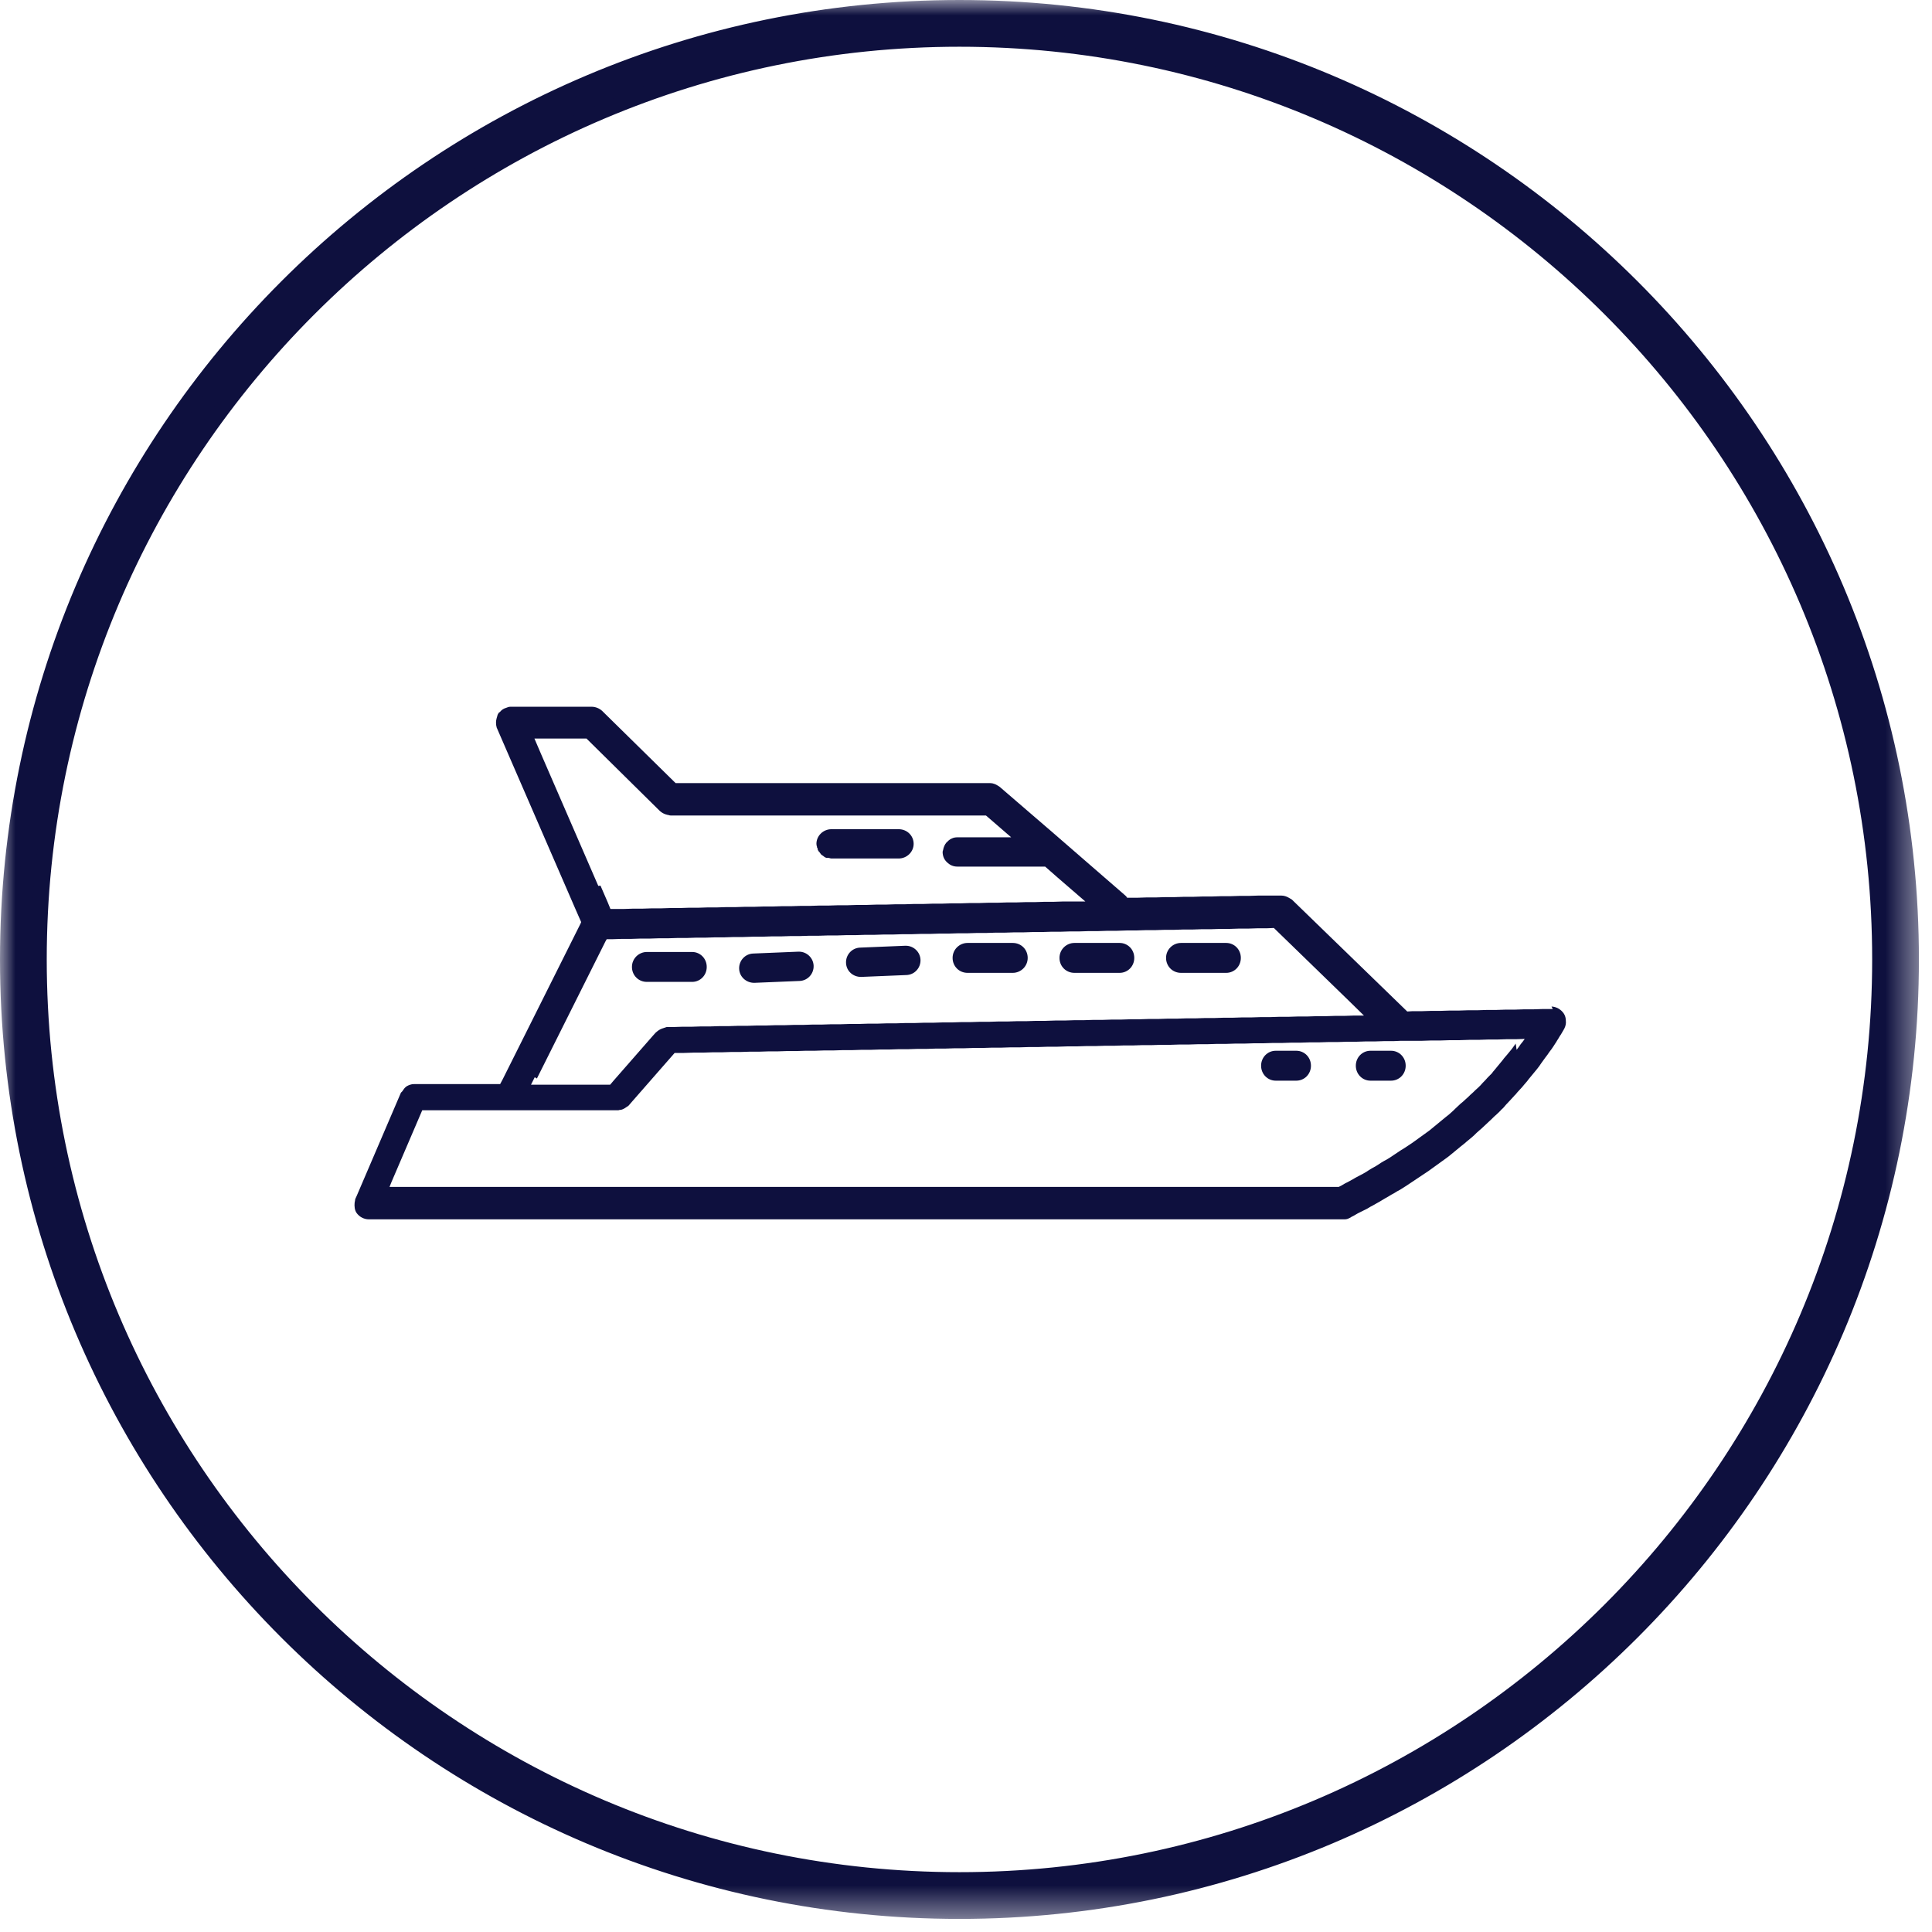 <svg xmlns="http://www.w3.org/2000/svg" width="62" height="62" viewBox="0 0 62 62" fill="none"><mask id="mask0_164_1405" style="mask-type:luminance" maskUnits="userSpaceOnUse" x="0" y="0" width="62" height="62"><path d="M61.58 0H0V61.58H61.58V0Z" fill="white"></path></mask><g mask="url(#mask0_164_1405)"><path d="M48.64 33.49C48.6 33.55 48.56 33.6 48.51 33.67C48.47 33.72 48.42 33.78 48.37 33.84C48.33 33.89 48.27 33.95 48.23 34.01C48.18 34.07 48.14 34.12 48.09 34.18C48.04 34.24 48 34.29 47.95 34.35C47.92 34.38 47.9 34.41 47.88 34.44C47.86 34.46 47.83 34.49 47.81 34.51C47.76 34.56 47.71 34.61 47.66 34.67C47.61 34.72 47.56 34.77 47.51 34.83C47.46 34.88 47.41 34.93 47.35 34.98C47.3 35.03 47.25 35.08 47.19 35.13C47.14 35.18 47.09 35.23 47.03 35.28C46.98 35.33 46.92 35.38 46.87 35.42C46.82 35.47 46.76 35.52 46.71 35.57C46.66 35.62 46.61 35.67 46.55 35.72C46.5 35.77 46.44 35.81 46.38 35.86C46.32 35.91 46.27 35.95 46.21 36C46.15 36.05 46.1 36.09 46.04 36.14C45.98 36.19 45.93 36.23 45.87 36.28C45.81 36.32 45.75 36.37 45.69 36.41C45.63 36.45 45.57 36.5 45.51 36.54C45.45 36.58 45.39 36.63 45.33 36.67C45.27 36.71 45.21 36.75 45.15 36.79C45.09 36.83 45.03 36.87 44.96 36.91C44.9 36.95 44.84 36.99 44.78 37.03C44.72 37.07 44.66 37.11 44.6 37.15C44.54 37.19 44.47 37.23 44.41 37.26C44.35 37.29 44.28 37.34 44.22 37.38C44.16 37.42 44.09 37.46 44.03 37.49C43.96 37.53 43.9 37.57 43.84 37.61C43.78 37.65 43.71 37.68 43.64 37.72C43.57 37.76 43.5 37.79 43.44 37.83C43.37 37.87 43.31 37.9 43.24 37.94C43.17 37.97 43.11 38.01 43.04 38.05C43.01 38.06 42.99 38.08 42.96 38.09H12.5L12.56 37.94L12.65 37.73L12.74 37.52L12.83 37.31L12.92 37.1L13.01 36.89L13.1 36.68L13.19 36.47L13.28 36.26L13.37 36.05L13.46 35.84L13.55 35.63H19.83C19.83 35.63 19.86 35.63 19.88 35.62C19.96 35.62 20.03 35.58 20.1 35.53C20.13 35.51 20.17 35.49 20.19 35.46L20.25 35.39L20.39 35.23L20.53 35.07L20.67 34.91L20.81 34.75L20.95 34.59L21.09 34.43L21.23 34.27L21.37 34.11L21.51 33.95L21.65 33.79H21.95L22.25 33.78H22.55L22.85 33.77H23.15L23.45 33.76H23.75L24.05 33.75H24.35L24.65 33.74H24.94L25.24 33.73H25.54L25.84 33.72H26.14L26.44 33.71H26.74L27.04 33.7H27.34L27.64 33.69H27.94L28.24 33.68H28.54L28.84 33.67H29.14L29.44 33.66H29.74L30.04 33.65H30.34L30.64 33.64H30.94L31.24 33.63H31.54L31.84 33.62H32.14L32.44 33.61H32.74L33.04 33.6H33.34L33.64 33.59H33.94L34.24 33.58H34.54L34.84 33.57H35.14L35.44 33.56H35.74L36.04 33.55H36.34L36.64 33.54H36.94L37.24 33.53H37.54L37.84 33.52H38.14L38.44 33.51H38.74L39.04 33.5H39.34L39.64 33.49H39.94L40.24 33.48H40.54L40.84 33.47H41.14L41.44 33.46H41.74L42.04 33.45H42.34L42.64 33.44H42.94L43.24 33.43H43.54L43.84 33.42H44.14L44.44 33.41H44.74L44.96 33.4H45.04H45.34H45.64L45.94 33.39H46.24L46.54 33.38H46.84L47.14 33.37H47.44L47.74 33.36H48.04L48.34 33.35H48.64L48.93 33.34C48.9 33.39 48.84 33.46 48.8 33.51C48.76 33.57 48.72 33.63 48.67 33.69M17.23 34.61L17.33 34.41L17.43 34.21L17.53 34.01L17.63 33.81L17.73 33.61L17.83 33.41L17.93 33.21L18.03 33.01L18.13 32.81L18.23 32.61L18.33 32.41L18.43 32.21L18.53 32.01L18.63 31.81L18.73 31.61L18.83 31.41L18.93 31.21L19.03 31.01L19.13 30.81L19.23 30.61L19.33 30.41L19.43 30.21L19.47 30.14H19.66L19.96 30.13H20.26L20.56 30.12H20.86L21.16 30.11H21.46L21.76 30.1H22.06L22.36 30.09H22.66L22.96 30.08H23.26L23.55 30.07H23.85L24.15 30.06H24.45L24.75 30.05H25.05L25.35 30.04H25.65L25.95 30.03H26.25L26.55 30.02H26.85L27.15 30.01H27.45L27.75 30H28.05L28.35 29.99H28.65L28.95 29.98H29.25L29.55 29.97H29.85L30.15 29.96H30.45L30.75 29.95H31.05L31.35 29.94H31.65L31.95 29.93H32.25L32.55 29.92H32.85L33.15 29.91H33.45L33.75 29.9H34.05L34.35 29.89H34.65L34.95 29.88H35.25L35.55 29.87H35.85L36.15 29.86H36.45L36.75 29.85H37.05L37.35 29.84H37.65L37.95 29.83H38.25L38.55 29.82H38.85L39.15 29.81H39.45L39.75 29.8H40.05L40.35 29.79H40.65L40.88 29.78L43.29 32.12L43.77 32.59H43.46L43.16 32.6H42.86L42.56 32.61H42.26L41.96 32.62H41.66L41.36 32.63H41.06L40.76 32.64H40.46L40.16 32.65H39.86L39.56 32.66H39.26L38.96 32.67H38.66L38.36 32.68H38.06L37.76 32.69H37.46L37.16 32.7H36.86L36.56 32.71H36.26L35.96 32.72H35.66L35.36 32.73H35.06L34.76 32.74H34.46L34.16 32.75H33.86L33.56 32.76H33.26L32.96 32.77H32.66L32.36 32.78H32.06L31.76 32.79H31.46L31.16 32.8H30.86L30.56 32.81H30.26L29.96 32.82H29.66L29.36 32.83H29.06L28.76 32.84H28.46L28.16 32.85H27.86L27.56 32.86H27.26L26.96 32.87H26.66L26.37 32.88H26.07L25.77 32.89H25.47L25.17 32.9H24.87L24.57 32.91H24.27L23.97 32.92H23.67L23.37 32.93H23.07L22.77 32.94H22.47L22.17 32.95H21.87L21.57 32.96H21.39C21.39 32.96 21.33 32.98 21.3 32.99C21.23 33.01 21.16 33.04 21.1 33.09C21.08 33.11 21.06 33.12 21.04 33.14L20.95 33.24L20.81 33.4L20.67 33.56L20.53 33.72L20.39 33.88L20.25 34.04L20.11 34.2L19.97 34.36L19.83 34.52L19.69 34.68L19.58 34.81H17.04L17.06 34.77L17.16 34.57L17.23 34.61ZM19.2 28.43L18.97 27.9L18.74 27.37L18.51 26.84L18.28 26.31L18.05 25.78L17.82 25.25L17.59 24.72L17.36 24.19L17.15 23.7H18.82L21.18 26.03C21.25 26.09 21.33 26.13 21.42 26.15C21.45 26.15 21.48 26.17 21.52 26.17H21.74H22.04H22.35H22.66H22.97H23.28H23.59H23.9H24.21H24.52H24.83H25.14H25.45H25.76H26.07H26.38H26.69H27H27.31H27.62H27.93H28.24H28.55H28.86H29.17H29.48H29.79H30.1H30.41H30.72H31.03H31.34H31.64L31.71 26.23L32.45 26.87H30.73C30.66 26.87 30.6 26.88 30.54 26.91C30.47 26.94 30.42 26.99 30.37 27.04C30.32 27.1 30.29 27.17 30.27 27.25C30.27 27.28 30.25 27.31 30.25 27.34C30.25 27.47 30.3 27.59 30.39 27.67C30.48 27.76 30.59 27.81 30.72 27.81H33.48C33.48 27.81 33.52 27.81 33.54 27.81L33.95 28.17L34.83 28.93H34.71H34.41H34.11L33.81 28.94H33.51L33.21 28.95H32.91L32.61 28.96H32.31L32.01 28.97H31.71L31.41 28.98H31.11L30.81 28.99H30.51L30.21 29H29.91L29.61 29.01H29.31L29.01 29.02H28.71L28.41 29.03H28.11L27.81 29.04H27.51L27.21 29.05H26.91L26.61 29.06H26.31L26.01 29.07H25.71L25.41 29.08H25.11L24.81 29.09H24.51L24.21 29.1H23.91L23.61 29.11H23.31L23.01 29.12H22.71L22.41 29.13H22.11L21.81 29.14H21.51L21.21 29.15H20.91L20.61 29.16H20.31L20.01 29.17H19.71H19.59L19.5 28.95L19.27 28.42L19.2 28.43ZM49.83 32.38C49.83 32.38 49.81 32.38 49.8 32.38H49.52L49.22 32.39H48.92L48.62 32.4H48.32L48.02 32.41H47.72L47.42 32.42H47.12L46.82 32.43H46.52L46.22 32.44H45.92L45.62 32.45H45.32L45.16 32.46L41.46 28.87C41.46 28.87 41.39 28.83 41.36 28.81C41.29 28.77 41.21 28.74 41.12 28.74H40.98H40.68H40.38L40.08 28.75H39.78L39.48 28.76H39.18L38.88 28.77H38.58L38.28 28.78H37.98L37.68 28.79H37.38L37.08 28.8H36.78L36.48 28.81H36.18H36.17C36.15 28.77 36.12 28.74 36.08 28.71L33.81 26.74L32.08 25.25C32.08 25.25 31.98 25.18 31.92 25.16C31.87 25.14 31.82 25.13 31.77 25.13H31.28H30.97H30.66H30.35H30.04H29.73H29.42H29.11H28.8H28.49H28.18H27.87H27.26H26.95H26.64H26.33H26.02H25.71H25.4H25.09H24.78H24.47H24.16H23.85H23.54H23.23H22.92H22.61H22.3H21.99H21.68L19.32 22.81C19.23 22.73 19.11 22.68 18.98 22.68H16.38C16.33 22.68 16.28 22.7 16.23 22.72C16.16 22.74 16.1 22.78 16.05 22.84C16.03 22.86 16 22.87 15.99 22.9C15.96 22.94 15.96 22.99 15.94 23.04C15.91 23.14 15.91 23.25 15.94 23.35L16.17 23.88L16.4 24.41L16.63 24.94L16.86 25.47L17.09 26L17.32 26.53L17.55 27.06L17.78 27.59L18.01 28.12L18.24 28.65L18.47 29.18L18.65 29.59L18.63 29.64L18.53 29.84L18.43 30.04L18.33 30.24L18.23 30.44L18.13 30.64L18.03 30.84L17.93 31.04L17.83 31.24L17.73 31.44L17.63 31.64L17.53 31.84L17.43 32.04L17.33 32.24L17.23 32.44L17.13 32.64L17.03 32.84L16.93 33.04L16.83 33.24L16.73 33.44L16.63 33.64L16.53 33.84L16.43 34.04L16.33 34.24L16.23 34.44L16.13 34.64L16.05 34.79H14.47H14.17H13.29H13.28C13.2 34.79 13.12 34.82 13.05 34.86C12.99 34.9 12.95 34.96 12.91 35.02C12.9 35.04 12.87 35.05 12.86 35.08L12.8 35.22L12.71 35.43L12.62 35.64L12.53 35.85L12.44 36.06L12.35 36.27L12.26 36.48L12.17 36.69L12.08 36.9L11.99 37.11L11.9 37.32L11.81 37.53L11.72 37.74L11.63 37.95L11.54 38.16L11.45 38.37L11.4 38.48C11.4 38.48 11.39 38.56 11.38 38.6C11.37 38.71 11.38 38.83 11.44 38.92C11.53 39.05 11.68 39.13 11.84 39.13H43.1C43.1 39.13 43.13 39.13 43.14 39.13C43.2 39.13 43.25 39.12 43.3 39.09C43.32 39.08 43.35 39.07 43.37 39.05C43.44 39.02 43.5 38.98 43.57 38.94C43.64 38.91 43.7 38.87 43.77 38.84C43.84 38.81 43.91 38.77 43.97 38.73C44.04 38.69 44.11 38.66 44.17 38.62C44.24 38.58 44.3 38.55 44.36 38.51C44.43 38.47 44.49 38.43 44.55 38.4C44.61 38.36 44.68 38.32 44.74 38.29C44.8 38.25 44.87 38.21 44.93 38.18C44.99 38.14 45.06 38.1 45.12 38.06C45.18 38.02 45.24 37.98 45.3 37.94C45.36 37.9 45.42 37.86 45.48 37.82C45.54 37.78 45.6 37.74 45.66 37.7C45.72 37.66 45.78 37.62 45.84 37.58C45.9 37.54 45.96 37.49 46.02 37.45C46.08 37.41 46.14 37.36 46.2 37.32C46.26 37.28 46.32 37.23 46.38 37.19C46.44 37.15 46.5 37.1 46.55 37.06C46.61 37.01 46.66 36.97 46.72 36.92C46.78 36.87 46.83 36.83 46.89 36.78C46.95 36.73 47.01 36.69 47.06 36.64C47.12 36.59 47.17 36.55 47.23 36.5C47.29 36.45 47.34 36.4 47.39 36.35C47.45 36.3 47.5 36.25 47.55 36.21C47.6 36.16 47.66 36.11 47.71 36.06C47.77 36.01 47.81 35.96 47.87 35.91C47.92 35.86 47.97 35.81 48.03 35.76C48.08 35.71 48.14 35.66 48.18 35.61C48.24 35.56 48.28 35.51 48.33 35.45C48.38 35.4 48.43 35.34 48.48 35.29C48.52 35.25 48.56 35.2 48.6 35.16C48.6 35.15 48.62 35.14 48.63 35.13C48.68 35.07 48.72 35.02 48.77 34.97C48.82 34.92 48.87 34.86 48.91 34.81C48.96 34.75 49.01 34.7 49.05 34.64C49.1 34.58 49.14 34.53 49.19 34.47C49.24 34.41 49.29 34.35 49.33 34.3C49.38 34.24 49.42 34.18 49.46 34.12C49.5 34.06 49.55 34 49.59 33.94C49.64 33.88 49.68 33.82 49.72 33.76C49.77 33.7 49.81 33.64 49.85 33.58C49.89 33.51 49.94 33.45 49.97 33.39C50.02 33.32 50.05 33.25 50.09 33.2C50.16 33.09 50.19 33.02 50.2 33.01C50.24 32.93 50.26 32.85 50.25 32.76C50.25 32.68 50.23 32.59 50.18 32.52C50.09 32.39 49.95 32.31 49.79 32.3" fill="#0E103E"></path><path d="M20.76 31.51H22.21C22.47 31.51 22.68 31.3 22.68 31.03C22.68 30.76 22.47 30.55 22.21 30.55H20.76C20.5 30.55 20.28 30.76 20.28 31.03C20.28 31.3 20.49 31.51 20.76 31.51Z" fill="#0E103E"></path><path d="M24.19 31.54H24.21L25.66 31.48C25.92 31.47 26.12 31.25 26.11 30.99C26.1 30.74 25.89 30.54 25.64 30.54H25.62L24.17 30.6C23.91 30.61 23.71 30.83 23.72 31.09C23.73 31.35 23.95 31.54 24.2 31.54" fill="#0E103E"></path><path d="M27.62 31.35H27.64L29.09 31.29C29.35 31.28 29.55 31.06 29.54 30.8C29.53 30.55 29.32 30.35 29.07 30.35H29.05L27.6 30.41C27.34 30.42 27.14 30.64 27.15 30.9C27.16 31.16 27.37 31.35 27.63 31.35" fill="#0E103E"></path><path d="M31.05 31.22H32.5C32.76 31.22 32.98 31.01 32.98 30.74C32.98 30.47 32.77 30.26 32.5 30.26H31.05C30.79 30.26 30.57 30.47 30.57 30.74C30.57 31.01 30.78 31.22 31.05 31.22Z" fill="#0E103E"></path><path d="M34.48 31.22H35.93C36.19 31.22 36.4 31.01 36.4 30.74C36.4 30.47 36.19 30.26 35.93 30.26H34.48C34.22 30.26 34 30.47 34 30.74C34 31.01 34.21 31.22 34.48 31.22Z" fill="#0E103E"></path><path d="M37.9 31.22H39.35C39.61 31.22 39.82 31.01 39.82 30.74C39.82 30.47 39.61 30.26 39.35 30.26H37.9C37.64 30.26 37.42 30.47 37.42 30.74C37.42 31.01 37.63 31.22 37.9 31.22Z" fill="#0E103E"></path><path d="M26.24 27.22C26.24 27.22 26.24 27.24 26.24 27.25C26.24 27.26 26.24 27.27 26.25 27.28C26.26 27.31 26.28 27.33 26.3 27.35C26.32 27.37 26.33 27.4 26.35 27.42C26.35 27.42 26.4 27.46 26.42 27.47C26.44 27.49 26.46 27.5 26.49 27.52C26.5 27.52 26.51 27.52 26.52 27.53C26.52 27.53 26.54 27.53 26.55 27.53C26.55 27.53 26.57 27.53 26.58 27.53C26.61 27.53 26.65 27.55 26.68 27.55H28.84C29.1 27.55 29.32 27.34 29.32 27.08C29.32 26.82 29.11 26.61 28.84 26.61H26.68C26.42 26.61 26.2 26.82 26.2 27.08C26.2 27.12 26.21 27.15 26.22 27.18C26.22 27.18 26.22 27.2 26.22 27.21" fill="#0E103E"></path><path d="M44.64 33.72H43.98C43.72 33.72 43.51 33.93 43.51 34.2C43.51 34.47 43.72 34.68 43.98 34.68H44.64C44.9 34.68 45.11 34.47 45.11 34.2C45.11 33.93 44.9 33.72 44.64 33.72Z" fill="#0E103E"></path><path d="M41.6 33.72H40.94C40.68 33.72 40.47 33.93 40.47 34.2C40.47 34.47 40.68 34.68 40.94 34.68H41.6C41.86 34.68 42.07 34.47 42.07 34.2C42.07 33.93 41.86 33.72 41.6 33.72Z" fill="#0E103E"></path><path d="M30.79 1.25C14.5 1.25 1.25 14.5 1.25 30.79C1.25 47.08 14.5 60.33 30.79 60.33C47.08 60.33 60.33 47.08 60.33 30.79C60.33 14.5 47.08 1.25 30.79 1.25ZM30.79 61.33C13.95 61.33 0.25 47.63 0.25 30.79C0.25 13.95 13.95 0.25 30.79 0.25C47.63 0.25 61.33 13.95 61.33 30.79C61.33 47.63 47.63 61.33 30.79 61.33Z" fill="#0E103E"></path><path d="M30.79 1.25C14.5 1.25 1.25 14.5 1.25 30.79C1.25 47.08 14.5 60.33 30.79 60.33C47.08 60.33 60.33 47.08 60.33 30.79C60.33 14.5 47.08 1.25 30.79 1.25ZM30.79 61.33C13.95 61.33 0.25 47.63 0.25 30.79C0.25 13.95 13.95 0.25 30.79 0.25C47.63 0.25 61.33 13.95 61.33 30.79C61.33 47.63 47.63 61.33 30.79 61.33Z" stroke="#0E103E" stroke-width="0.5" stroke-miterlimit="10"></path></g></svg>